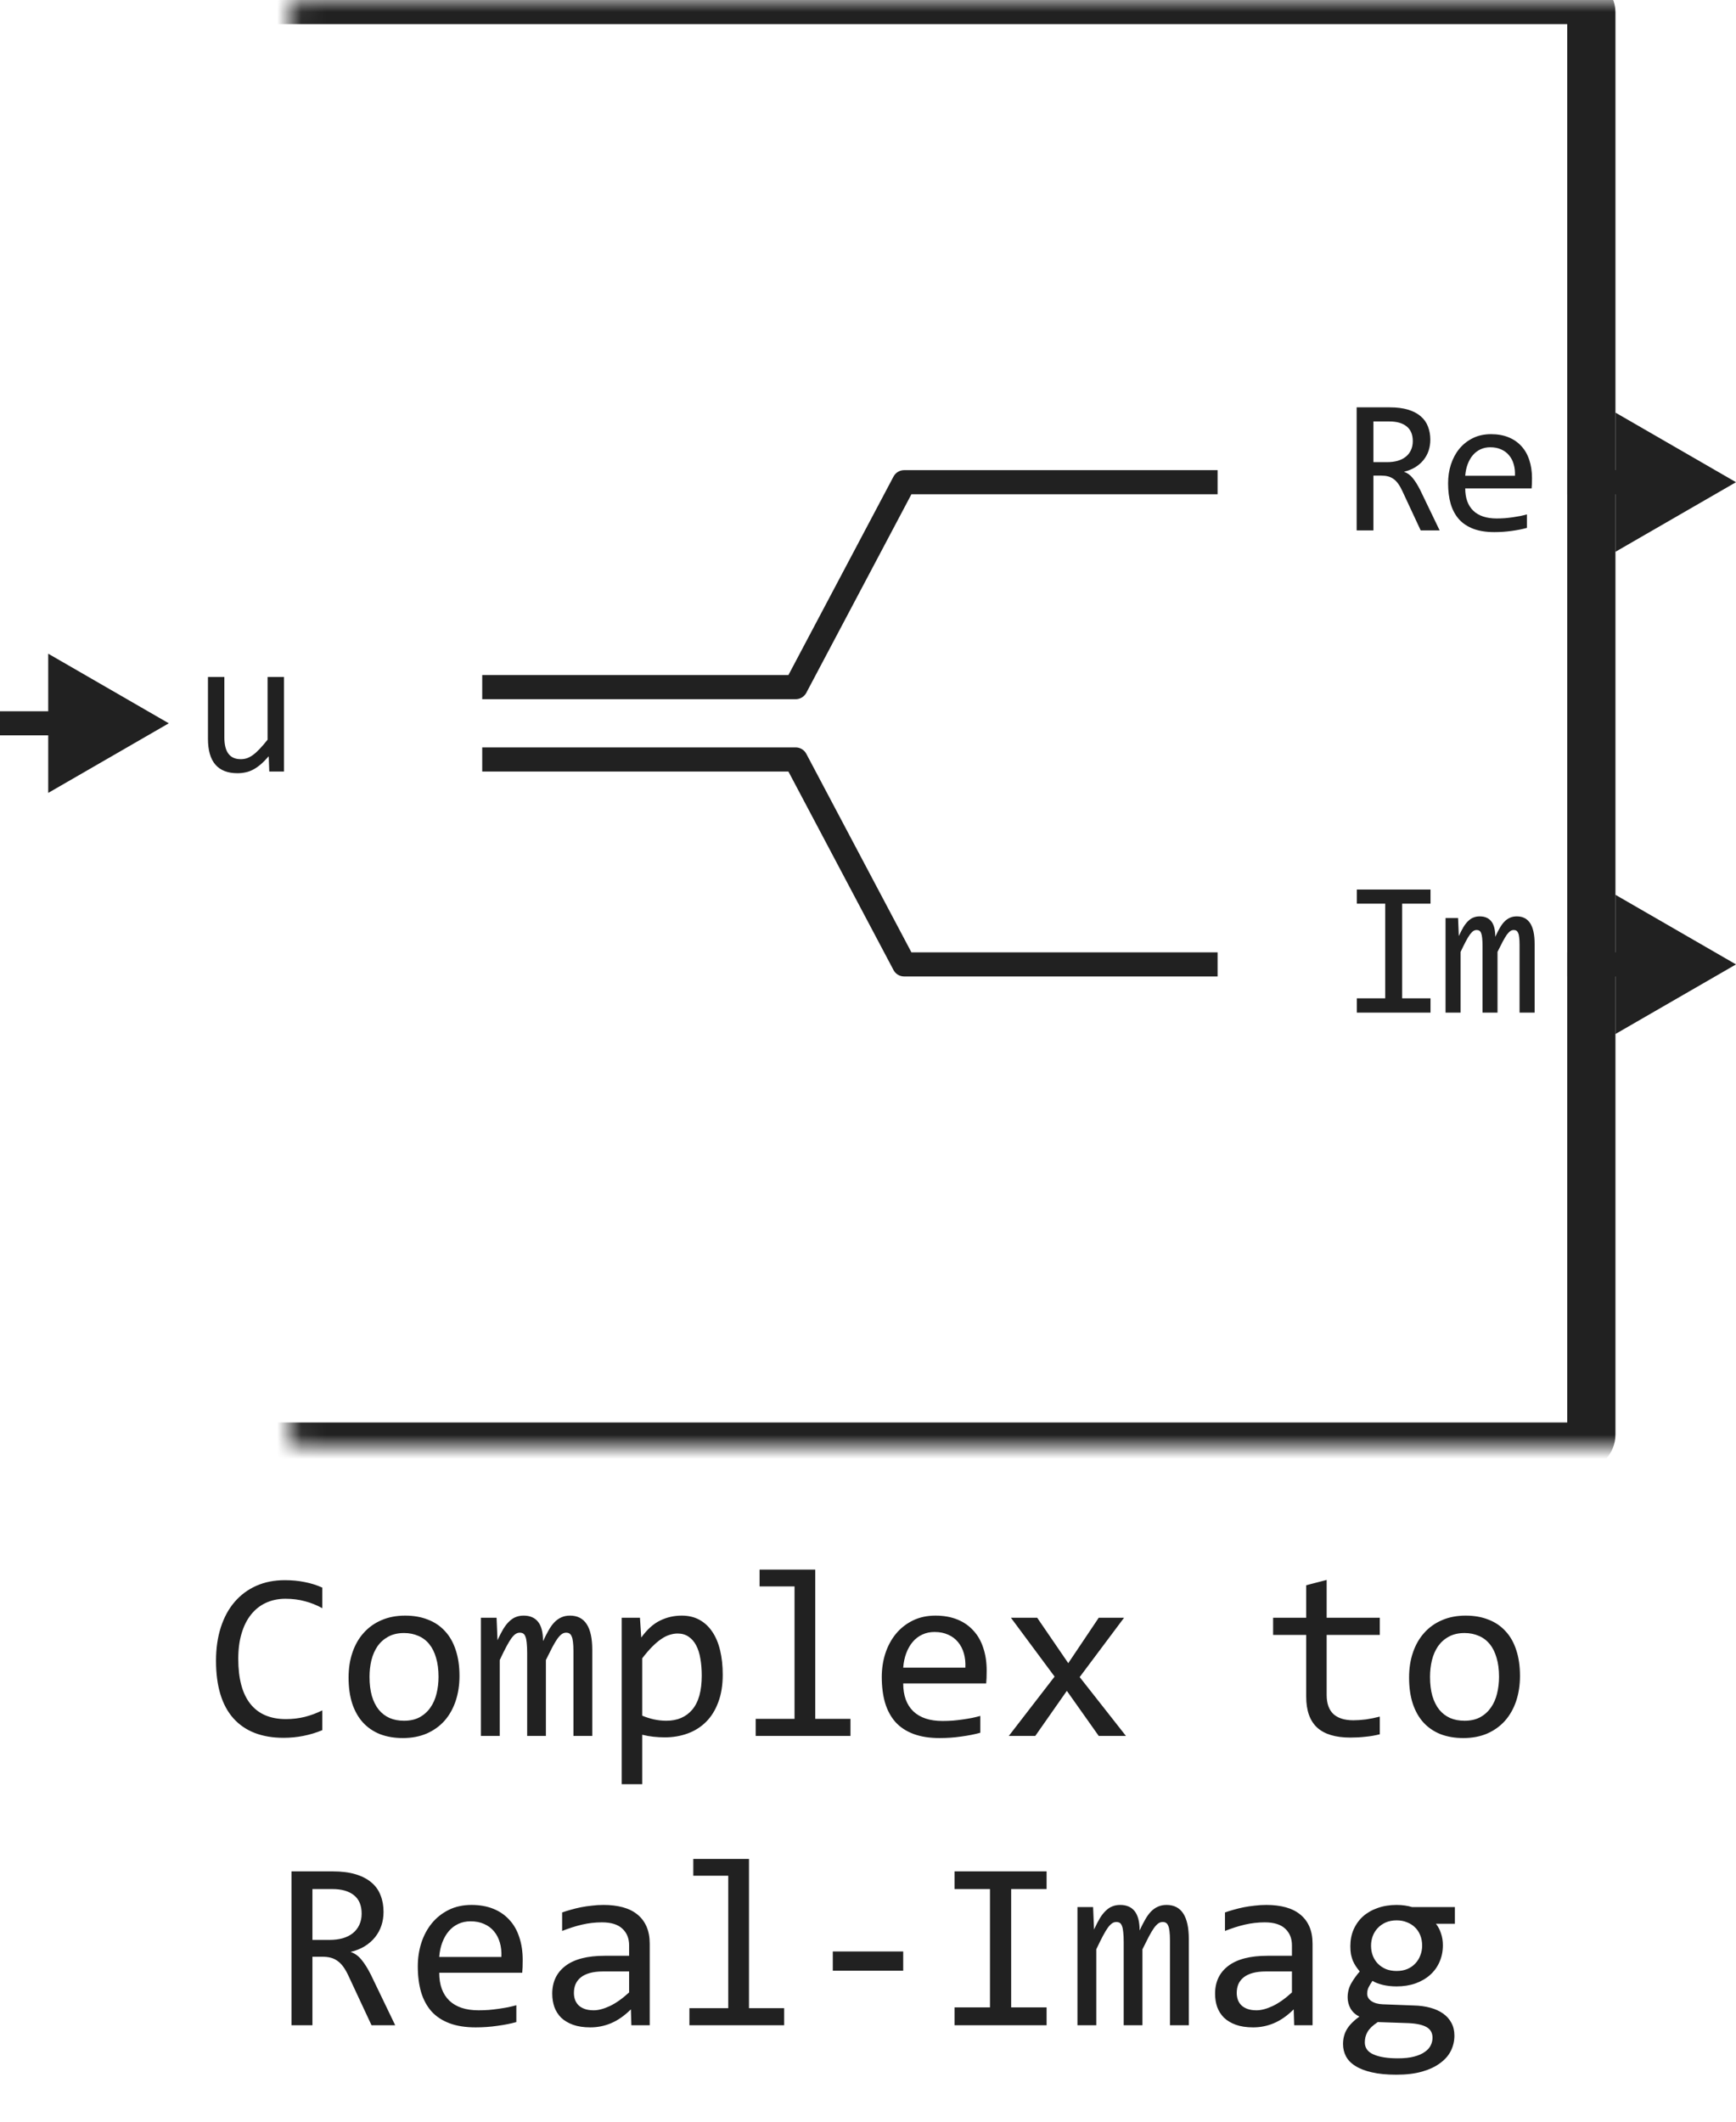 <svg width="72" height="88" viewBox="0 0 72 88" fill="none" xmlns="http://www.w3.org/2000/svg">
<path d="M20 28.5H33L37.5 20H50.5M20 31.5H33L37.5 40H50.5" stroke="#212121" stroke-linejoin="round"/>
<mask id="path-2-inside-1_5902_41733" fill="white">
<rect x="6" width="60" height="60" rx="0.5"/>
</mask>
<rect x="6" width="60" height="60" rx="0.5" stroke="#212121" stroke-width="2" mask="url(#path-2-inside-1_5902_41733)"/>
<path d="M7 30L2 27.113V32.887L7 30ZM2.5 29.5H0V30.5H2.5V29.5Z" fill="#212121"/>
<path d="M72 20L67 17.113V22.887L72 20ZM67.5 19.5H65V20.5H67.5V19.5Z" fill="#212121"/>
<path d="M72 40L67 37.113V42.887L72 40ZM67.5 39.5H65V40.5H67.5V39.5Z" fill="#212121"/>
<path d="M59.709 22H58.923L58.162 20.367C58.104 20.242 58.046 20.139 57.986 20.059C57.926 19.975 57.861 19.91 57.791 19.863C57.723 19.814 57.647 19.779 57.564 19.758C57.483 19.737 57.392 19.727 57.291 19.727H56.962V22H56.267V16.895H57.634C57.931 16.895 58.187 16.927 58.4 16.992C58.614 17.057 58.788 17.148 58.923 17.266C59.062 17.383 59.162 17.525 59.224 17.691C59.289 17.855 59.322 18.038 59.322 18.238C59.322 18.397 59.298 18.548 59.252 18.691C59.205 18.832 59.134 18.961 59.041 19.078C58.95 19.193 58.835 19.293 58.697 19.379C58.562 19.462 58.405 19.525 58.228 19.566C58.371 19.616 58.492 19.703 58.591 19.828C58.693 19.951 58.796 20.115 58.9 20.32L59.709 22ZM58.595 18.297C58.595 18.023 58.509 17.819 58.337 17.684C58.168 17.548 57.929 17.48 57.619 17.48H56.962V19.168H57.525C57.689 19.168 57.836 19.15 57.966 19.113C58.099 19.074 58.211 19.018 58.302 18.945C58.396 18.87 58.468 18.779 58.517 18.672C58.569 18.562 58.595 18.438 58.595 18.297ZM63.539 19.832C63.539 19.928 63.538 20.009 63.535 20.074C63.533 20.139 63.529 20.201 63.523 20.258H60.77C60.77 20.659 60.882 20.967 61.105 21.184C61.329 21.397 61.652 21.504 62.074 21.504C62.189 21.504 62.303 21.5 62.418 21.492C62.533 21.482 62.643 21.469 62.75 21.453C62.857 21.438 62.958 21.421 63.055 21.402C63.154 21.381 63.245 21.359 63.328 21.336V21.895C63.143 21.947 62.934 21.988 62.699 22.02C62.467 22.053 62.227 22.07 61.977 22.07C61.641 22.07 61.352 22.025 61.109 21.934C60.867 21.842 60.668 21.711 60.512 21.539C60.358 21.365 60.243 21.152 60.168 20.902C60.095 20.65 60.059 20.365 60.059 20.047C60.059 19.771 60.098 19.51 60.176 19.266C60.257 19.018 60.372 18.802 60.523 18.617C60.677 18.43 60.865 18.281 61.086 18.172C61.307 18.062 61.559 18.008 61.84 18.008C62.113 18.008 62.355 18.051 62.566 18.137C62.777 18.223 62.954 18.345 63.098 18.504C63.243 18.66 63.353 18.852 63.426 19.078C63.501 19.302 63.539 19.553 63.539 19.832ZM62.832 19.734C62.84 19.56 62.823 19.401 62.781 19.258C62.74 19.112 62.675 18.987 62.586 18.883C62.5 18.779 62.392 18.698 62.262 18.641C62.132 18.581 61.98 18.551 61.809 18.551C61.66 18.551 61.525 18.579 61.402 18.637C61.28 18.694 61.175 18.775 61.086 18.879C60.997 18.983 60.926 19.108 60.871 19.254C60.816 19.4 60.783 19.56 60.77 19.734H62.832Z" fill="#212121"/>
<path d="M57.451 37.48H56.275V36.895H59.33V37.48H58.154V41.406H59.33V42H56.275V41.406H57.451V37.48ZM63.023 42V39.184C63.023 39.061 63.018 38.961 63.008 38.883C63 38.805 62.986 38.743 62.965 38.699C62.947 38.652 62.922 38.62 62.891 38.602C62.862 38.583 62.825 38.574 62.781 38.574C62.729 38.574 62.681 38.59 62.637 38.621C62.592 38.652 62.544 38.703 62.492 38.773C62.443 38.844 62.387 38.938 62.324 39.055C62.264 39.169 62.193 39.311 62.109 39.48V42H61.488V39.258C61.488 39.115 61.483 38.999 61.473 38.91C61.465 38.822 61.45 38.753 61.43 38.703C61.411 38.654 61.387 38.62 61.355 38.602C61.324 38.583 61.286 38.574 61.242 38.574C61.195 38.574 61.151 38.587 61.109 38.613C61.068 38.639 61.021 38.686 60.969 38.754C60.919 38.822 60.863 38.914 60.801 39.031C60.738 39.148 60.664 39.298 60.578 39.48V42H59.953V38.078H60.473L60.504 38.824C60.572 38.676 60.637 38.55 60.699 38.445C60.764 38.341 60.831 38.258 60.898 38.195C60.966 38.13 61.038 38.083 61.113 38.055C61.191 38.023 61.277 38.008 61.371 38.008C61.582 38.008 61.742 38.077 61.852 38.215C61.961 38.353 62.016 38.566 62.016 38.855C62.078 38.72 62.139 38.6 62.199 38.496C62.259 38.389 62.323 38.301 62.391 38.23C62.461 38.158 62.538 38.103 62.621 38.066C62.704 38.027 62.801 38.008 62.91 38.008C63.402 38.008 63.648 38.387 63.648 39.145V42H63.023Z" fill="#212121"/>
<path d="M11.777 32H11.168L11.145 31.367C11.027 31.503 10.915 31.616 10.809 31.707C10.704 31.796 10.6 31.867 10.496 31.922C10.392 31.977 10.287 32.014 10.18 32.035C10.075 32.059 9.965 32.07 9.848 32.07C9.444 32.07 9.139 31.952 8.934 31.715C8.728 31.478 8.625 31.12 8.625 30.641V28.078H9.305V30.586C9.305 31.188 9.531 31.488 9.984 31.488C10.068 31.488 10.148 31.477 10.227 31.453C10.307 31.427 10.391 31.384 10.477 31.324C10.565 31.262 10.659 31.178 10.758 31.074C10.859 30.97 10.973 30.838 11.098 30.68V28.078H11.777V32Z" fill="#212121"/>
<path d="M13.368 71.761C12.857 71.972 12.322 72.078 11.762 72.078C10.86 72.078 10.167 71.81 9.682 71.272C9.2 70.732 8.959 69.935 8.959 68.88C8.959 68.369 9.026 67.907 9.159 67.493C9.293 67.08 9.483 66.73 9.73 66.443C9.978 66.154 10.277 65.931 10.629 65.774C10.98 65.618 11.374 65.54 11.81 65.54C12.107 65.54 12.382 65.566 12.636 65.618C12.89 65.667 13.134 65.743 13.368 65.848V66.702C13.137 66.575 12.898 66.479 12.65 66.414C12.403 66.346 12.133 66.311 11.84 66.311C11.54 66.311 11.269 66.368 11.024 66.482C10.784 66.593 10.579 66.756 10.409 66.971C10.24 67.182 10.11 67.443 10.019 67.752C9.927 68.058 9.882 68.408 9.882 68.802C9.882 69.629 10.05 70.252 10.385 70.672C10.72 71.092 11.212 71.302 11.859 71.302C12.133 71.302 12.395 71.271 12.646 71.209C12.896 71.144 13.137 71.054 13.368 70.94V71.761ZM19.057 69.51C19.057 69.891 19.003 70.241 18.895 70.56C18.788 70.875 18.634 71.147 18.432 71.375C18.23 71.6 17.984 71.775 17.694 71.902C17.405 72.026 17.076 72.088 16.708 72.088C16.356 72.088 16.041 72.034 15.761 71.927C15.484 71.816 15.248 71.655 15.053 71.443C14.861 71.232 14.713 70.97 14.608 70.657C14.508 70.345 14.457 69.985 14.457 69.578C14.457 69.197 14.511 68.851 14.618 68.538C14.726 68.222 14.88 67.952 15.082 67.728C15.284 67.5 15.53 67.324 15.819 67.2C16.109 67.073 16.438 67.01 16.806 67.01C17.157 67.01 17.471 67.065 17.748 67.176C18.028 67.283 18.264 67.443 18.456 67.654C18.651 67.863 18.799 68.123 18.9 68.436C19.005 68.748 19.057 69.106 19.057 69.51ZM18.188 69.549C18.188 69.246 18.153 68.982 18.085 68.758C18.02 68.53 17.925 68.341 17.802 68.191C17.678 68.038 17.527 67.924 17.348 67.85C17.172 67.772 16.975 67.732 16.757 67.732C16.503 67.732 16.285 67.783 16.102 67.884C15.924 67.981 15.775 68.113 15.658 68.279C15.544 68.445 15.46 68.639 15.404 68.86C15.352 69.079 15.326 69.308 15.326 69.549C15.326 69.852 15.359 70.117 15.424 70.345C15.492 70.573 15.588 70.763 15.712 70.916C15.836 71.066 15.985 71.18 16.161 71.258C16.337 71.333 16.535 71.37 16.757 71.37C17.011 71.37 17.227 71.321 17.406 71.224C17.588 71.123 17.737 70.989 17.851 70.823C17.968 70.657 18.052 70.465 18.105 70.247C18.16 70.026 18.188 69.793 18.188 69.549ZM23.783 72V68.48C23.783 68.326 23.777 68.201 23.764 68.103C23.754 68.006 23.736 67.929 23.71 67.874C23.687 67.815 23.656 67.775 23.617 67.752C23.581 67.729 23.536 67.718 23.48 67.718C23.415 67.718 23.355 67.737 23.3 67.776C23.244 67.815 23.184 67.879 23.119 67.967C23.057 68.055 22.987 68.172 22.909 68.318C22.834 68.462 22.745 68.639 22.641 68.851V72H21.864V68.572C21.864 68.393 21.858 68.248 21.845 68.138C21.835 68.027 21.817 67.941 21.791 67.879C21.768 67.817 21.737 67.775 21.698 67.752C21.659 67.729 21.612 67.718 21.557 67.718C21.498 67.718 21.443 67.734 21.391 67.767C21.338 67.799 21.28 67.858 21.215 67.942C21.153 68.027 21.083 68.143 21.005 68.289C20.927 68.436 20.834 68.623 20.727 68.851V72H19.945V67.098H20.595L20.634 68.03C20.718 67.845 20.8 67.687 20.878 67.557C20.959 67.426 21.042 67.322 21.127 67.244C21.212 67.163 21.301 67.104 21.395 67.068C21.493 67.029 21.601 67.01 21.718 67.01C21.981 67.01 22.182 67.096 22.318 67.269C22.455 67.441 22.523 67.708 22.523 68.069C22.602 67.9 22.678 67.75 22.753 67.62C22.828 67.487 22.908 67.376 22.992 67.288C23.08 67.197 23.176 67.129 23.28 67.083C23.384 67.034 23.505 67.01 23.642 67.01C24.257 67.01 24.564 67.483 24.564 68.431V72H23.783ZM29.975 69.461C29.975 69.897 29.913 70.278 29.789 70.603C29.669 70.929 29.501 71.199 29.286 71.414C29.071 71.629 28.817 71.79 28.524 71.897C28.231 72.005 27.914 72.059 27.572 72.059C27.416 72.059 27.26 72.05 27.104 72.034C26.951 72.018 26.794 71.99 26.635 71.951V74.002H25.785V67.098H26.542L26.596 67.918C26.84 67.583 27.1 67.348 27.377 67.215C27.654 67.078 27.953 67.01 28.275 67.01C28.555 67.01 28.801 67.068 29.013 67.186C29.224 67.303 29.402 67.469 29.545 67.684C29.688 67.895 29.796 68.152 29.867 68.455C29.939 68.755 29.975 69.09 29.975 69.461ZM29.105 69.5C29.105 69.243 29.086 69.007 29.047 68.792C29.011 68.577 28.953 68.393 28.871 68.24C28.79 68.087 28.686 67.968 28.559 67.884C28.432 67.796 28.28 67.752 28.105 67.752C27.997 67.752 27.888 67.77 27.777 67.806C27.667 67.838 27.551 67.895 27.431 67.977C27.314 68.055 27.188 68.16 27.055 68.294C26.924 68.424 26.785 68.587 26.635 68.782V71.16C26.791 71.225 26.955 71.277 27.128 71.316C27.3 71.352 27.47 71.37 27.636 71.37C28.095 71.37 28.454 71.216 28.715 70.906C28.975 70.594 29.105 70.125 29.105 69.5ZM32.953 65.799H31.503V65.101H33.812V71.292H35.273V72H31.342V71.292H32.953V65.799ZM40.922 69.29C40.922 69.41 40.92 69.511 40.917 69.593C40.914 69.674 40.909 69.751 40.902 69.822H37.46C37.46 70.324 37.6 70.709 37.88 70.98C38.16 71.246 38.563 71.38 39.091 71.38C39.234 71.38 39.377 71.375 39.52 71.365C39.664 71.352 39.802 71.336 39.935 71.316C40.069 71.297 40.196 71.276 40.316 71.253C40.44 71.227 40.554 71.199 40.658 71.17V71.868C40.427 71.933 40.165 71.985 39.872 72.024C39.582 72.067 39.281 72.088 38.969 72.088C38.549 72.088 38.188 72.031 37.885 71.917C37.582 71.803 37.333 71.639 37.138 71.424C36.946 71.206 36.802 70.94 36.708 70.628C36.617 70.312 36.571 69.956 36.571 69.559C36.571 69.213 36.62 68.888 36.718 68.582C36.819 68.273 36.964 68.003 37.152 67.772C37.344 67.537 37.579 67.352 37.855 67.215C38.132 67.078 38.446 67.01 38.798 67.01C39.14 67.01 39.442 67.064 39.706 67.171C39.97 67.278 40.191 67.431 40.37 67.63C40.552 67.825 40.689 68.064 40.78 68.348C40.875 68.628 40.922 68.942 40.922 69.29ZM40.038 69.168C40.048 68.95 40.027 68.751 39.975 68.572C39.922 68.39 39.841 68.234 39.73 68.103C39.623 67.973 39.488 67.872 39.325 67.801C39.162 67.726 38.974 67.689 38.759 67.689C38.573 67.689 38.404 67.724 38.251 67.796C38.098 67.868 37.966 67.968 37.855 68.099C37.745 68.229 37.655 68.385 37.587 68.567C37.519 68.75 37.476 68.95 37.46 69.168H40.038ZM46.698 72H45.57L44.247 70.13L42.938 72H41.84L43.739 69.539L41.928 67.098H43.017L44.306 68.982L45.57 67.098H46.62L44.779 69.559L46.698 72ZM57.226 71.932C57.033 71.981 56.835 72.015 56.63 72.034C56.425 72.057 56.217 72.068 56.005 72.068C55.39 72.068 54.931 71.93 54.628 71.653C54.325 71.373 54.174 70.945 54.174 70.369V67.811H52.802V67.098H54.174V65.75L55.023 65.53V67.098H57.226V67.811H55.023V70.301C55.023 70.652 55.116 70.916 55.302 71.092C55.491 71.264 55.767 71.351 56.132 71.351C56.288 71.351 56.459 71.339 56.645 71.316C56.83 71.29 57.024 71.251 57.226 71.199V71.932ZM63.041 69.51C63.041 69.891 62.987 70.241 62.88 70.56C62.773 70.875 62.618 71.147 62.416 71.375C62.214 71.6 61.968 71.775 61.679 71.902C61.389 72.026 61.06 72.088 60.692 72.088C60.341 72.088 60.025 72.034 59.745 71.927C59.468 71.816 59.232 71.655 59.037 71.443C58.845 71.232 58.697 70.97 58.593 70.657C58.492 70.345 58.441 69.985 58.441 69.578C58.441 69.197 58.495 68.851 58.602 68.538C58.71 68.222 58.865 67.952 59.066 67.728C59.268 67.5 59.514 67.324 59.804 67.2C60.093 67.073 60.422 67.01 60.79 67.01C61.142 67.01 61.456 67.065 61.732 67.176C62.012 67.283 62.248 67.443 62.44 67.654C62.636 67.863 62.784 68.123 62.885 68.436C62.989 68.748 63.041 69.106 63.041 69.51ZM62.172 69.549C62.172 69.246 62.138 68.982 62.069 68.758C62.004 68.53 61.91 68.341 61.786 68.191C61.662 68.038 61.511 67.924 61.332 67.85C61.156 67.772 60.959 67.732 60.741 67.732C60.487 67.732 60.269 67.783 60.087 67.884C59.908 67.981 59.76 68.113 59.643 68.279C59.529 68.445 59.444 68.639 59.389 68.86C59.337 69.079 59.31 69.308 59.31 69.549C59.31 69.852 59.343 70.117 59.408 70.345C59.477 70.573 59.573 70.763 59.696 70.916C59.82 71.066 59.97 71.18 60.145 71.258C60.321 71.333 60.52 71.37 60.741 71.37C60.995 71.37 61.212 71.321 61.391 71.224C61.573 71.123 61.721 70.989 61.835 70.823C61.952 70.657 62.037 70.465 62.089 70.247C62.144 70.026 62.172 69.793 62.172 69.549ZM16.391 84H15.409L14.457 81.959C14.385 81.803 14.312 81.674 14.237 81.573C14.162 81.469 14.081 81.388 13.993 81.329C13.909 81.267 13.814 81.223 13.71 81.197C13.609 81.171 13.495 81.158 13.368 81.158H12.958V84H12.089V77.618H13.798C14.169 77.618 14.488 77.659 14.755 77.74C15.022 77.822 15.24 77.936 15.409 78.082C15.582 78.228 15.707 78.406 15.785 78.614C15.867 78.819 15.907 79.047 15.907 79.298C15.907 79.496 15.878 79.685 15.819 79.864C15.761 80.04 15.673 80.201 15.556 80.348C15.442 80.491 15.299 80.616 15.126 80.724C14.957 80.828 14.761 80.906 14.54 80.958C14.719 81.02 14.87 81.129 14.994 81.285C15.121 81.438 15.25 81.643 15.38 81.9L16.391 84ZM14.999 79.371C14.999 79.029 14.892 78.774 14.677 78.605C14.465 78.435 14.166 78.351 13.778 78.351H12.958V80.46H13.661C13.866 80.46 14.05 80.437 14.213 80.392C14.379 80.343 14.519 80.273 14.633 80.182C14.75 80.087 14.839 79.973 14.901 79.84C14.966 79.703 14.999 79.547 14.999 79.371ZM21.679 81.29C21.679 81.41 21.677 81.511 21.674 81.593C21.671 81.674 21.666 81.751 21.659 81.822H18.217C18.217 82.324 18.357 82.709 18.637 82.98C18.917 83.246 19.32 83.38 19.848 83.38C19.991 83.38 20.134 83.375 20.277 83.365C20.421 83.352 20.559 83.336 20.692 83.316C20.826 83.297 20.953 83.276 21.073 83.253C21.197 83.227 21.311 83.199 21.415 83.17V83.868C21.184 83.933 20.922 83.985 20.629 84.024C20.339 84.067 20.038 84.088 19.726 84.088C19.306 84.088 18.944 84.031 18.642 83.917C18.339 83.803 18.09 83.639 17.895 83.424C17.703 83.206 17.559 82.94 17.465 82.628C17.374 82.312 17.328 81.956 17.328 81.559C17.328 81.213 17.377 80.888 17.475 80.582C17.576 80.273 17.72 80.003 17.909 79.772C18.101 79.537 18.336 79.352 18.612 79.215C18.889 79.078 19.203 79.01 19.555 79.01C19.896 79.01 20.199 79.064 20.463 79.171C20.727 79.278 20.948 79.431 21.127 79.63C21.309 79.825 21.446 80.064 21.537 80.348C21.631 80.628 21.679 80.942 21.679 81.29ZM20.795 81.168C20.805 80.95 20.784 80.751 20.731 80.572C20.679 80.39 20.598 80.234 20.487 80.103C20.38 79.973 20.245 79.872 20.082 79.801C19.919 79.726 19.73 79.689 19.516 79.689C19.33 79.689 19.161 79.724 19.008 79.796C18.855 79.868 18.723 79.968 18.612 80.099C18.502 80.229 18.412 80.385 18.344 80.567C18.275 80.75 18.233 80.95 18.217 81.168H20.795ZM26.186 84L26.166 83.341C25.899 83.605 25.627 83.795 25.351 83.912C25.077 84.029 24.789 84.088 24.486 84.088C24.206 84.088 23.967 84.052 23.769 83.981C23.57 83.909 23.406 83.811 23.275 83.688C23.148 83.561 23.054 83.412 22.992 83.243C22.934 83.074 22.904 82.89 22.904 82.691C22.904 82.2 23.087 81.816 23.451 81.539C23.819 81.259 24.361 81.119 25.077 81.119H26.093V80.689C26.093 80.4 26 80.169 25.814 79.996C25.629 79.82 25.346 79.732 24.965 79.732C24.688 79.732 24.415 79.763 24.145 79.825C23.878 79.887 23.601 79.975 23.314 80.089V79.322C23.422 79.283 23.541 79.246 23.671 79.21C23.804 79.171 23.944 79.137 24.091 79.107C24.237 79.078 24.39 79.055 24.55 79.039C24.709 79.019 24.87 79.01 25.033 79.01C25.329 79.01 25.596 79.042 25.834 79.107C26.072 79.172 26.272 79.272 26.435 79.405C26.601 79.539 26.727 79.706 26.815 79.908C26.903 80.11 26.947 80.348 26.947 80.621V84H26.186ZM26.093 81.769H25.014C24.802 81.769 24.62 81.79 24.467 81.832C24.314 81.874 24.189 81.935 24.091 82.013C23.993 82.091 23.92 82.185 23.871 82.296C23.826 82.403 23.803 82.525 23.803 82.662C23.803 82.757 23.817 82.848 23.847 82.936C23.876 83.02 23.923 83.097 23.988 83.165C24.053 83.23 24.138 83.282 24.242 83.321C24.346 83.36 24.473 83.38 24.623 83.38C24.818 83.38 25.041 83.321 25.292 83.204C25.546 83.084 25.813 82.895 26.093 82.638V81.769ZM30.204 77.799H28.754V77.101H31.064V83.292H32.523V84H28.593V83.292H30.204V77.799ZM37.46 81.739H34.54V80.939H37.46V81.739ZM41.059 78.351H39.589V77.618H43.407V78.351H41.938V83.258H43.407V84H39.589V83.258H41.059V78.351ZM48.524 84V80.48C48.524 80.326 48.518 80.201 48.505 80.103C48.495 80.006 48.477 79.929 48.451 79.874C48.428 79.815 48.398 79.775 48.358 79.752C48.323 79.729 48.277 79.718 48.222 79.718C48.157 79.718 48.096 79.737 48.041 79.776C47.986 79.815 47.925 79.879 47.86 79.967C47.798 80.055 47.728 80.172 47.65 80.318C47.575 80.462 47.486 80.639 47.382 80.851V84H46.605V80.572C46.605 80.393 46.599 80.248 46.586 80.138C46.576 80.027 46.558 79.941 46.532 79.879C46.509 79.817 46.478 79.775 46.44 79.752C46.4 79.729 46.353 79.718 46.298 79.718C46.239 79.718 46.184 79.734 46.132 79.767C46.08 79.799 46.021 79.858 45.956 79.942C45.894 80.027 45.824 80.143 45.746 80.289C45.668 80.436 45.575 80.623 45.468 80.851V84H44.687V79.098H45.336L45.375 80.03C45.46 79.845 45.541 79.687 45.619 79.557C45.7 79.426 45.783 79.322 45.868 79.244C45.953 79.163 46.042 79.104 46.137 79.068C46.234 79.029 46.342 79.01 46.459 79.01C46.723 79.01 46.923 79.096 47.06 79.269C47.196 79.441 47.265 79.708 47.265 80.069C47.343 79.9 47.419 79.75 47.494 79.62C47.569 79.487 47.649 79.376 47.733 79.288C47.821 79.197 47.917 79.129 48.022 79.083C48.126 79.034 48.246 79.01 48.383 79.01C48.998 79.01 49.306 79.483 49.306 80.431V84H48.524ZM53.676 84L53.656 83.341C53.389 83.605 53.117 83.795 52.841 83.912C52.567 84.029 52.279 84.088 51.977 84.088C51.697 84.088 51.457 84.052 51.259 83.981C51.06 83.909 50.896 83.811 50.766 83.688C50.639 83.561 50.544 83.412 50.482 83.243C50.424 83.074 50.395 82.89 50.395 82.691C50.395 82.2 50.577 81.816 50.941 81.539C51.309 81.259 51.851 81.119 52.567 81.119H53.583V80.689C53.583 80.4 53.49 80.169 53.305 79.996C53.119 79.82 52.836 79.732 52.455 79.732C52.178 79.732 51.905 79.763 51.635 79.825C51.368 79.887 51.091 79.975 50.805 80.089V79.322C50.912 79.283 51.031 79.246 51.161 79.21C51.295 79.171 51.435 79.137 51.581 79.107C51.727 79.078 51.88 79.055 52.04 79.039C52.2 79.019 52.361 79.01 52.523 79.01C52.82 79.01 53.087 79.042 53.324 79.107C53.562 79.172 53.762 79.272 53.925 79.405C54.091 79.539 54.218 79.706 54.306 79.908C54.394 80.11 54.438 80.348 54.438 80.621V84H53.676ZM53.583 81.769H52.504C52.292 81.769 52.11 81.79 51.957 81.832C51.804 81.874 51.679 81.935 51.581 82.013C51.483 82.091 51.41 82.185 51.361 82.296C51.316 82.403 51.293 82.525 51.293 82.662C51.293 82.757 51.308 82.848 51.337 82.936C51.366 83.02 51.413 83.097 51.478 83.165C51.544 83.23 51.628 83.282 51.732 83.321C51.837 83.36 51.964 83.38 52.113 83.38C52.309 83.38 52.532 83.321 52.782 83.204C53.036 83.084 53.303 82.895 53.583 82.638V81.769ZM59.555 79.791C59.646 79.905 59.716 80.038 59.765 80.191C59.817 80.341 59.843 80.504 59.843 80.68C59.843 80.934 59.796 81.166 59.701 81.378C59.61 81.586 59.48 81.765 59.31 81.915C59.141 82.065 58.938 82.182 58.7 82.267C58.466 82.348 58.207 82.389 57.924 82.389C57.719 82.389 57.527 82.368 57.348 82.325C57.169 82.28 57.027 82.224 56.923 82.159C56.861 82.25 56.809 82.337 56.767 82.418C56.724 82.499 56.703 82.591 56.703 82.691C56.703 82.815 56.762 82.918 56.879 82.999C56.999 83.08 57.157 83.124 57.352 83.131L58.642 83.18C58.886 83.186 59.11 83.217 59.315 83.272C59.524 83.328 59.701 83.408 59.848 83.512C59.997 83.616 60.113 83.745 60.194 83.897C60.279 84.05 60.321 84.228 60.321 84.43C60.321 84.648 60.274 84.855 60.18 85.05C60.085 85.245 59.939 85.416 59.74 85.562C59.545 85.712 59.296 85.831 58.993 85.919C58.69 86.007 58.331 86.051 57.914 86.051C57.517 86.051 57.178 86.018 56.898 85.953C56.622 85.891 56.394 85.803 56.215 85.689C56.036 85.579 55.906 85.445 55.824 85.289C55.743 85.136 55.702 84.967 55.702 84.781C55.702 84.544 55.758 84.335 55.868 84.156C55.979 83.977 56.15 83.805 56.381 83.639C56.296 83.6 56.223 83.551 56.161 83.492C56.099 83.434 56.049 83.37 56.01 83.302C55.971 83.23 55.941 83.155 55.922 83.077C55.902 82.999 55.893 82.922 55.893 82.848C55.893 82.636 55.941 82.442 56.039 82.267C56.14 82.091 56.259 81.925 56.395 81.769C56.334 81.694 56.278 81.62 56.23 81.549C56.184 81.477 56.143 81.401 56.107 81.319C56.075 81.235 56.049 81.145 56.029 81.051C56.013 80.953 56.005 80.842 56.005 80.719C56.005 80.465 56.05 80.234 56.142 80.025C56.236 79.814 56.366 79.633 56.532 79.483C56.702 79.334 56.903 79.218 57.138 79.137C57.375 79.052 57.637 79.01 57.924 79.01C58.044 79.01 58.16 79.018 58.27 79.034C58.381 79.05 58.479 79.072 58.563 79.098H60.341V79.791H59.555ZM56.605 84.708C56.605 84.939 56.726 85.107 56.967 85.211C57.208 85.318 57.543 85.372 57.973 85.372C58.243 85.372 58.469 85.348 58.651 85.299C58.837 85.25 58.985 85.185 59.096 85.103C59.21 85.025 59.291 84.934 59.34 84.83C59.389 84.729 59.413 84.625 59.413 84.518C59.413 84.319 59.332 84.172 59.169 84.078C59.006 83.984 58.757 83.928 58.422 83.912L57.143 83.868C57.035 83.94 56.946 84.01 56.874 84.078C56.806 84.147 56.752 84.215 56.713 84.283C56.674 84.355 56.646 84.425 56.63 84.493C56.614 84.565 56.605 84.636 56.605 84.708ZM56.864 80.699C56.864 80.856 56.89 80.999 56.942 81.129C56.995 81.259 57.068 81.37 57.162 81.461C57.257 81.552 57.367 81.624 57.494 81.676C57.624 81.725 57.768 81.749 57.924 81.749C58.093 81.749 58.243 81.721 58.373 81.666C58.507 81.607 58.617 81.529 58.705 81.432C58.796 81.334 58.865 81.222 58.91 81.095C58.959 80.968 58.983 80.836 58.983 80.699C58.983 80.543 58.957 80.4 58.905 80.269C58.853 80.139 58.78 80.029 58.685 79.938C58.591 79.846 58.479 79.776 58.349 79.728C58.222 79.675 58.08 79.649 57.924 79.649C57.755 79.649 57.603 79.679 57.47 79.737C57.34 79.796 57.229 79.874 57.138 79.972C57.05 80.066 56.981 80.177 56.933 80.304C56.887 80.431 56.864 80.562 56.864 80.699Z" fill="#212121"/>
</svg>
